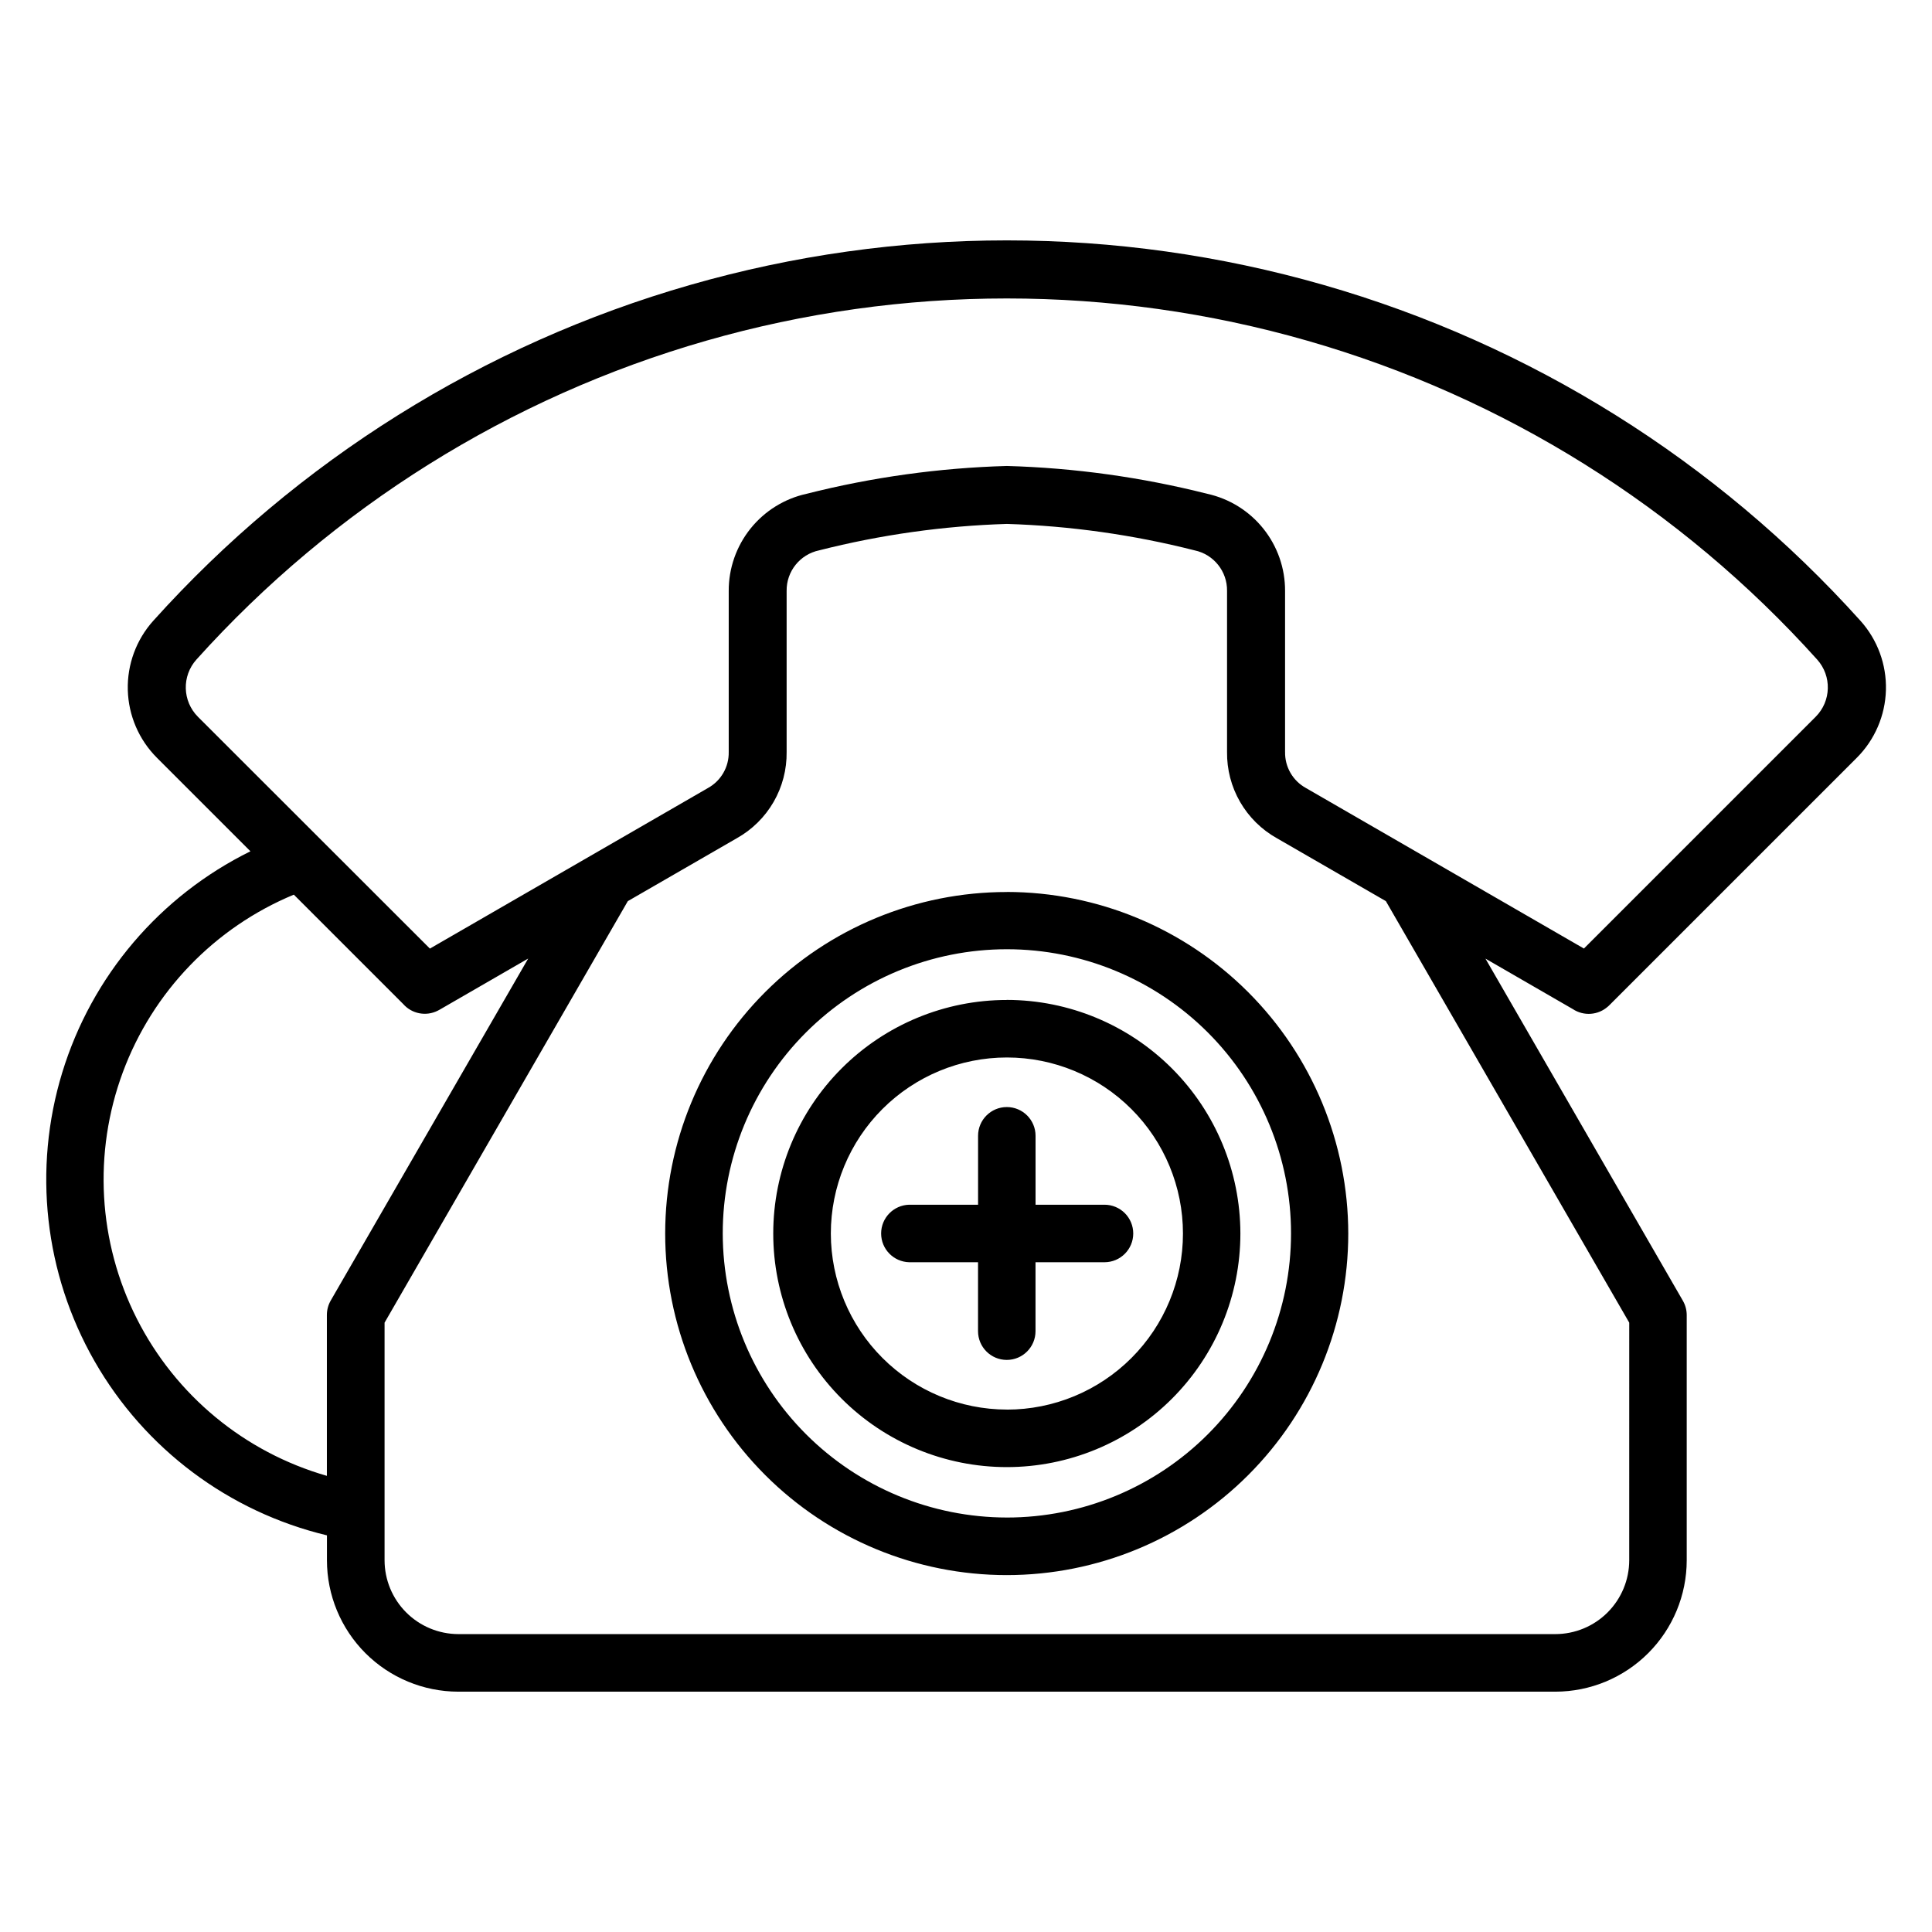 <?xml version="1.0" encoding="UTF-8"?>
<!-- The Best Svg Icon site in the world: iconSvg.co, Visit us! https://iconsvg.co -->
<svg fill="#000000" width="800px" height="800px" version="1.1" viewBox="144 144 512 512" xmlns="http://www.w3.org/2000/svg">
 <path d="m444.32 470.89c0 4.203-3.41 7.613-7.617 7.617h-18.281v18.273-0.004c0 4.207-3.41 7.617-7.617 7.617s-7.617-3.41-7.617-7.617v-18.27h-18.262c-4.129-0.113-7.418-3.492-7.418-7.621 0-4.129 3.289-7.508 7.418-7.621h18.273v-18.266c0-4.207 3.41-7.617 7.617-7.617s7.617 3.41 7.617 7.617v18.266h18.273-0.004c2.023 0 3.961 0.805 5.391 2.234 1.426 1.43 2.231 3.367 2.227 5.391zm-33.484 75.273c19.973 0 39.129-7.938 53.25-22.059 14.121-14.125 22.055-33.281 22.051-53.254 0-19.973-7.938-39.125-22.062-53.246-14.125-14.117-33.281-22.047-53.254-22.043s-39.125 7.941-53.246 22.07c-14.117 14.125-22.047 33.285-22.039 53.258 0.027 19.961 7.969 39.098 22.086 53.207 14.117 14.113 33.254 22.047 53.215 22.066zm0-165.77c-24.008-0.012-47.039 9.516-64.02 26.484-16.984 16.973-26.527 39.996-26.535 64.004-0.008 24.008 9.527 47.035 26.5 64.016 16.977 16.98 40 26.52 64.008 26.52 24.012 0 47.035-9.535 64.012-26.516 16.977-16.977 26.508-40.004 26.504-64.012-0.027-23.992-9.566-46.992-26.523-63.957-16.961-16.969-39.953-26.52-63.945-26.555zm0 137.17c12.375 0 24.242-4.918 32.996-13.668 8.75-8.75 13.664-20.617 13.664-32.992s-4.914-24.242-13.664-32.992c-8.754-8.75-20.621-13.668-32.996-13.668s-24.242 4.918-32.992 13.668-13.664 20.617-13.664 32.992c0.016 12.367 4.938 24.227 13.684 32.969 8.746 8.746 20.605 13.664 32.973 13.68zm0-108.56c-16.418-0.008-32.164 6.512-43.777 18.117-11.613 11.609-18.141 27.352-18.141 43.773-0.004 16.418 6.519 32.164 18.125 43.773 11.609 11.609 27.355 18.133 43.777 18.133 16.418 0 32.164-6.527 43.77-18.137 11.609-11.613 18.129-27.359 18.125-43.777-0.02-16.406-6.543-32.137-18.145-43.742-11.598-11.602-27.328-18.133-43.734-18.156zm164.93 85.516-64.496-111.71-28.879-16.668c-4.059-2.269-7.426-5.594-9.754-9.621-2.324-4.023-3.516-8.602-3.457-13.25v-42.652c0.082-5.191-3.535-9.707-8.617-10.77-16.27-4.133-32.945-6.481-49.727-7.004-16.789 0.52-33.473 2.867-49.75 7.004-5.082 1.062-8.699 5.578-8.621 10.77v42.652c0.062 4.648-1.129 9.227-3.453 13.254-2.328 4.023-5.695 7.348-9.754 9.617l-28.879 16.668-64.465 111.71v62.961c0.004 5.188 2.066 10.164 5.734 13.832 3.668 3.668 8.645 5.734 13.832 5.742h290.71c5.188-0.008 10.164-2.07 13.832-5.738 3.668-3.672 5.734-8.645 5.738-13.836zm-344.12-5.859c-0.664 1.152-1.012 2.461-1.02 3.793v42.668-0.004c-21.855-6.273-40.109-21.367-50.371-41.66-10.266-20.289-11.609-43.938-3.715-65.262 7.898-21.324 24.324-38.391 45.328-47.102l28.977 28.977c2.305 2.629 6.102 3.348 9.211 1.75 0.195-0.094 0.387-0.199 0.574-0.312l23.348-13.484zm252.91-145.39v-42.652c0.027-6.004-2.008-11.836-5.762-16.523-3.754-4.688-9-7.945-14.867-9.234-17.371-4.394-35.176-6.867-53.09-7.375-17.914 0.508-35.715 2.977-53.09 7.375-5.867 1.289-11.113 4.551-14.867 9.238-3.754 4.691-5.789 10.523-5.762 16.531v42.652c0.082 3.961-2.043 7.644-5.516 9.559l-73.676 42.543-61.469-61.422c-4.137-4.148-4.316-10.805-0.406-15.168 36.219-40.277 83.031-69.555 135.09-84.496s107.28-14.941 159.34 0c52.066 14.941 98.879 44.219 135.09 84.496 3.914 4.363 3.738 11.023-0.406 15.168l-61.41 61.41-73.676-42.543c-3.473-1.91-5.598-5.594-5.519-9.559zm85.594 67.457c0.164-0.145 0.32-0.297 0.473-0.461l65.441-65.438c4.781-4.777 7.547-11.211 7.727-17.973 0.18-6.758-2.242-13.328-6.762-18.355-38.145-42.418-87.449-73.258-142.29-88.992-54.832-15.738-112.99-15.738-167.82 0-54.836 15.734-104.14 46.574-142.29 88.992-4.519 5.027-6.941 11.598-6.762 18.355 0.18 6.762 2.945 13.191 7.727 17.973l24.773 24.773c-24 11.828-42.047 33.043-49.871 58.629-7.824 25.586-4.727 53.266 8.555 76.492 13.281 23.227 35.57 39.93 61.59 46.164v6.598c0.004 9.23 3.668 18.078 10.188 24.609 6.523 6.527 15.367 10.203 24.594 10.219h290.77c9.227-0.012 18.074-3.684 24.598-10.207 6.523-6.523 10.195-15.371 10.207-24.598v-65.008c-0.004-1.332-0.355-2.641-1.02-3.793l-52.32-90.66 23.137 13.363 0.004 0.004c2.902 1.926 6.742 1.645 9.332-0.688z" fill-rule="evenodd"/>
</svg>